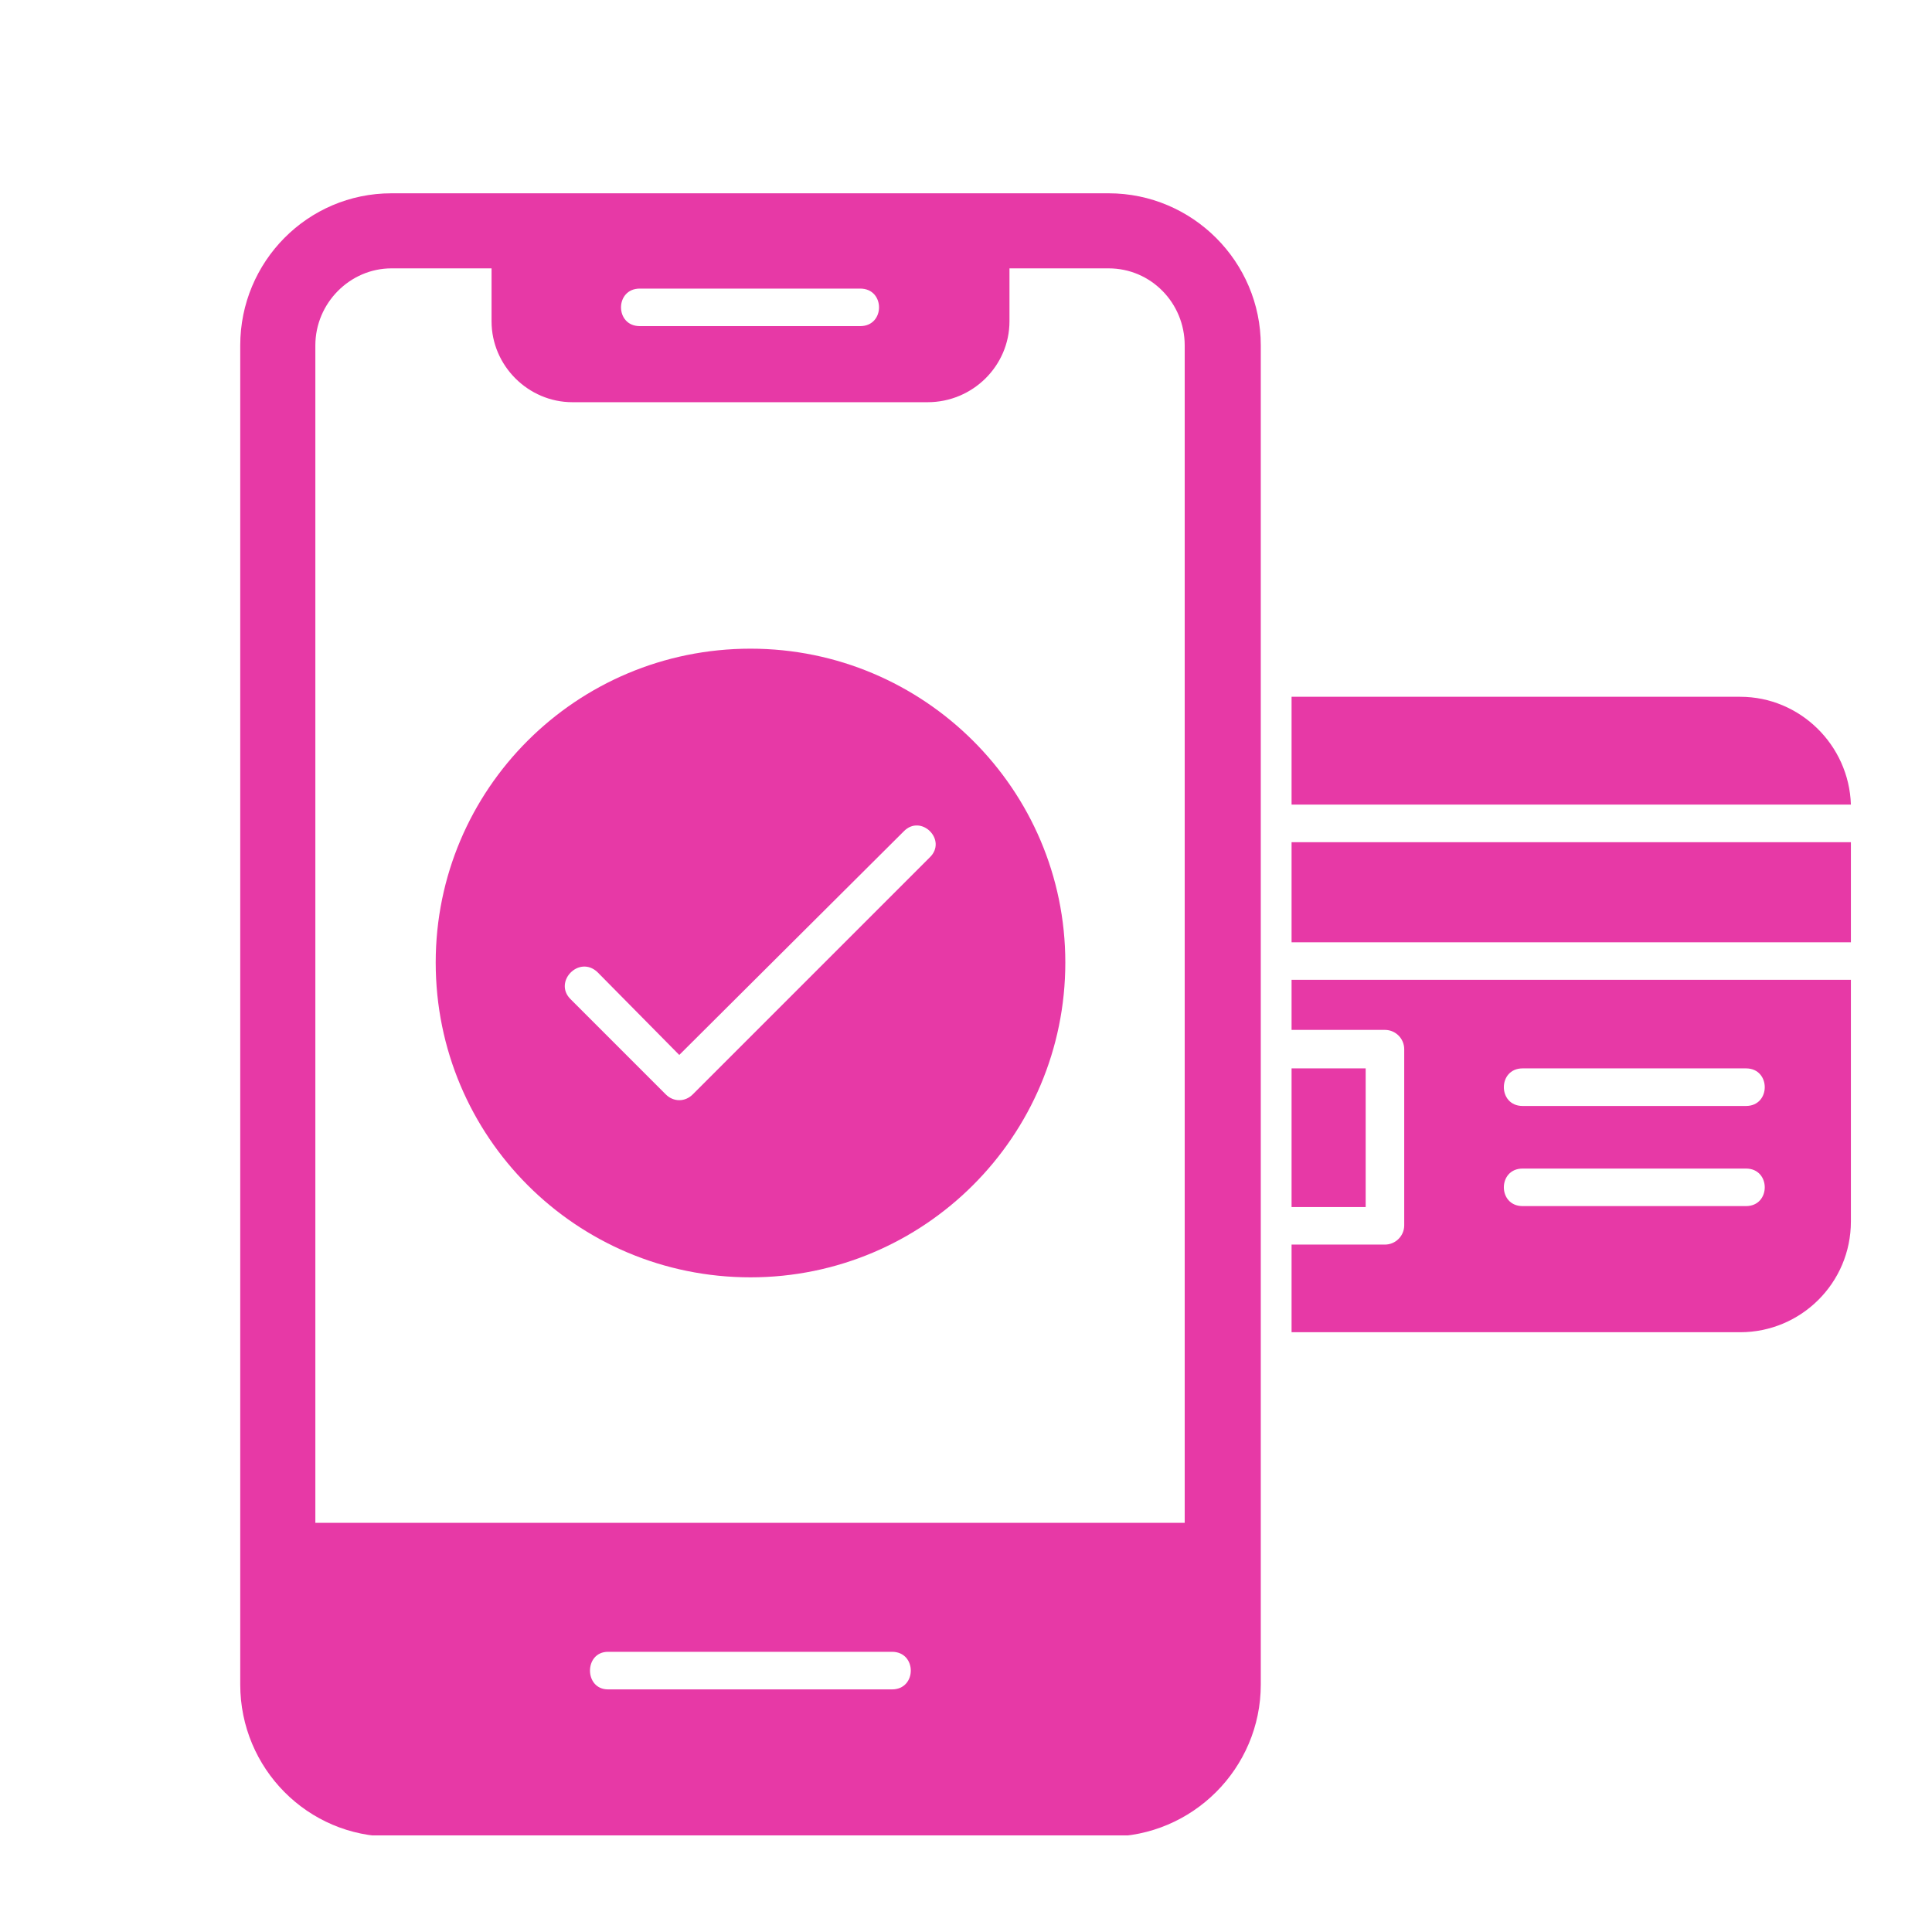 <svg xmlns="http://www.w3.org/2000/svg" xmlns:xlink="http://www.w3.org/1999/xlink" width="200" viewBox="0 0 150 150" height="200" preserveAspectRatio="xMidYMid meet"><defs><clipPath id="5be090c061"><path d="M 18.652 15 L 98 15 L 98 142.5 L 18.652 142.5 Z M 18.652 15 " clip-rule="nonzero"></path></clipPath><clipPath id="932817d218"><path d="M 100 54 L 143.902 54 L 143.902 104 L 100 104 Z M 100 54 " clip-rule="nonzero"></path></clipPath></defs><g clip-path="url(#5be090c061)"><path fill="#e739a6" d="M 86.074 142.598 L 30.391 142.598 C 23.887 142.598 18.652 137.293 18.652 130.789 L 18.652 26.816 C 18.652 20.312 23.887 15.008 30.391 15.008 L 86.074 15.008 C 92.578 15.008 97.887 20.312 97.887 26.816 L 97.887 130.789 C 97.887 137.293 92.578 142.598 86.074 142.598 Z M 69.258 131.164 L 47.207 131.164 C 45.34 131.164 45.34 128.246 47.207 128.246 L 69.258 128.246 C 71.199 128.246 71.199 131.164 69.258 131.164 Z M 66.789 25.32 L 49.672 25.32 C 47.73 25.32 47.73 22.406 49.672 22.406 L 66.789 22.406 C 68.734 22.406 68.734 25.32 66.789 25.32 Z M 72.023 31.227 L 44.441 31.227 C 41.004 31.227 38.164 28.387 38.164 24.949 L 38.164 20.836 L 30.391 20.836 C 27.176 20.836 24.484 23.527 24.484 26.816 L 24.484 118.23 L 91.98 118.23 L 91.98 26.816 C 91.98 23.527 89.363 20.836 86.074 20.836 L 78.375 20.836 L 78.375 24.949 C 78.375 28.387 75.535 31.227 72.023 31.227 Z M 72.023 31.227 " fill-opacity="1" fill-rule="evenodd"></path></g><g clip-path="url(#932817d218)"><path fill="#e739a6" d="M 135.109 103.434 L 100.277 103.434 L 100.277 96.629 L 107.527 96.629 C 108.348 96.629 109.023 95.957 109.023 95.137 L 109.023 81.457 C 109.023 80.633 108.348 79.961 107.527 79.961 L 100.277 79.961 L 100.277 76.074 L 143.703 76.074 L 143.703 94.836 C 143.703 99.621 139.816 103.434 135.109 103.434 Z M 135.559 93.641 L 118.215 93.641 C 116.273 93.641 116.273 90.727 118.215 90.727 L 135.559 90.727 C 137.5 90.727 137.5 93.641 135.559 93.641 Z M 135.559 85.867 L 118.215 85.867 C 116.273 85.867 116.273 82.949 118.215 82.949 L 135.559 82.949 C 137.5 82.949 137.5 85.867 135.559 85.867 Z M 100.277 93.715 L 100.277 82.949 L 106.031 82.949 L 106.031 93.715 Z M 100.277 73.16 L 100.277 65.387 L 143.703 65.387 L 143.703 73.16 Z M 100.277 62.469 L 100.277 54.098 L 135.109 54.098 C 139.742 54.098 143.555 57.836 143.703 62.469 Z M 100.277 62.469 " fill-opacity="1" fill-rule="evenodd"></path></g><path fill="#e739a6" d="M 58.27 99.172 C 44.742 99.172 33.828 88.258 33.828 74.73 C 33.828 61.273 44.742 50.363 58.27 50.363 C 71.723 50.363 82.711 61.273 82.711 74.73 C 82.711 88.258 71.723 99.172 58.27 99.172 Z M 52.738 85.418 C 52.363 85.418 51.992 85.27 51.691 84.969 L 44.293 77.57 C 42.945 76.223 44.965 74.133 46.387 75.477 L 52.738 81.906 L 70.152 64.562 C 71.5 63.145 73.594 65.234 72.172 66.582 L 53.785 84.969 C 53.484 85.27 53.113 85.418 52.738 85.418 Z M 52.738 85.418 " fill-opacity="1" fill-rule="evenodd"></path></svg>